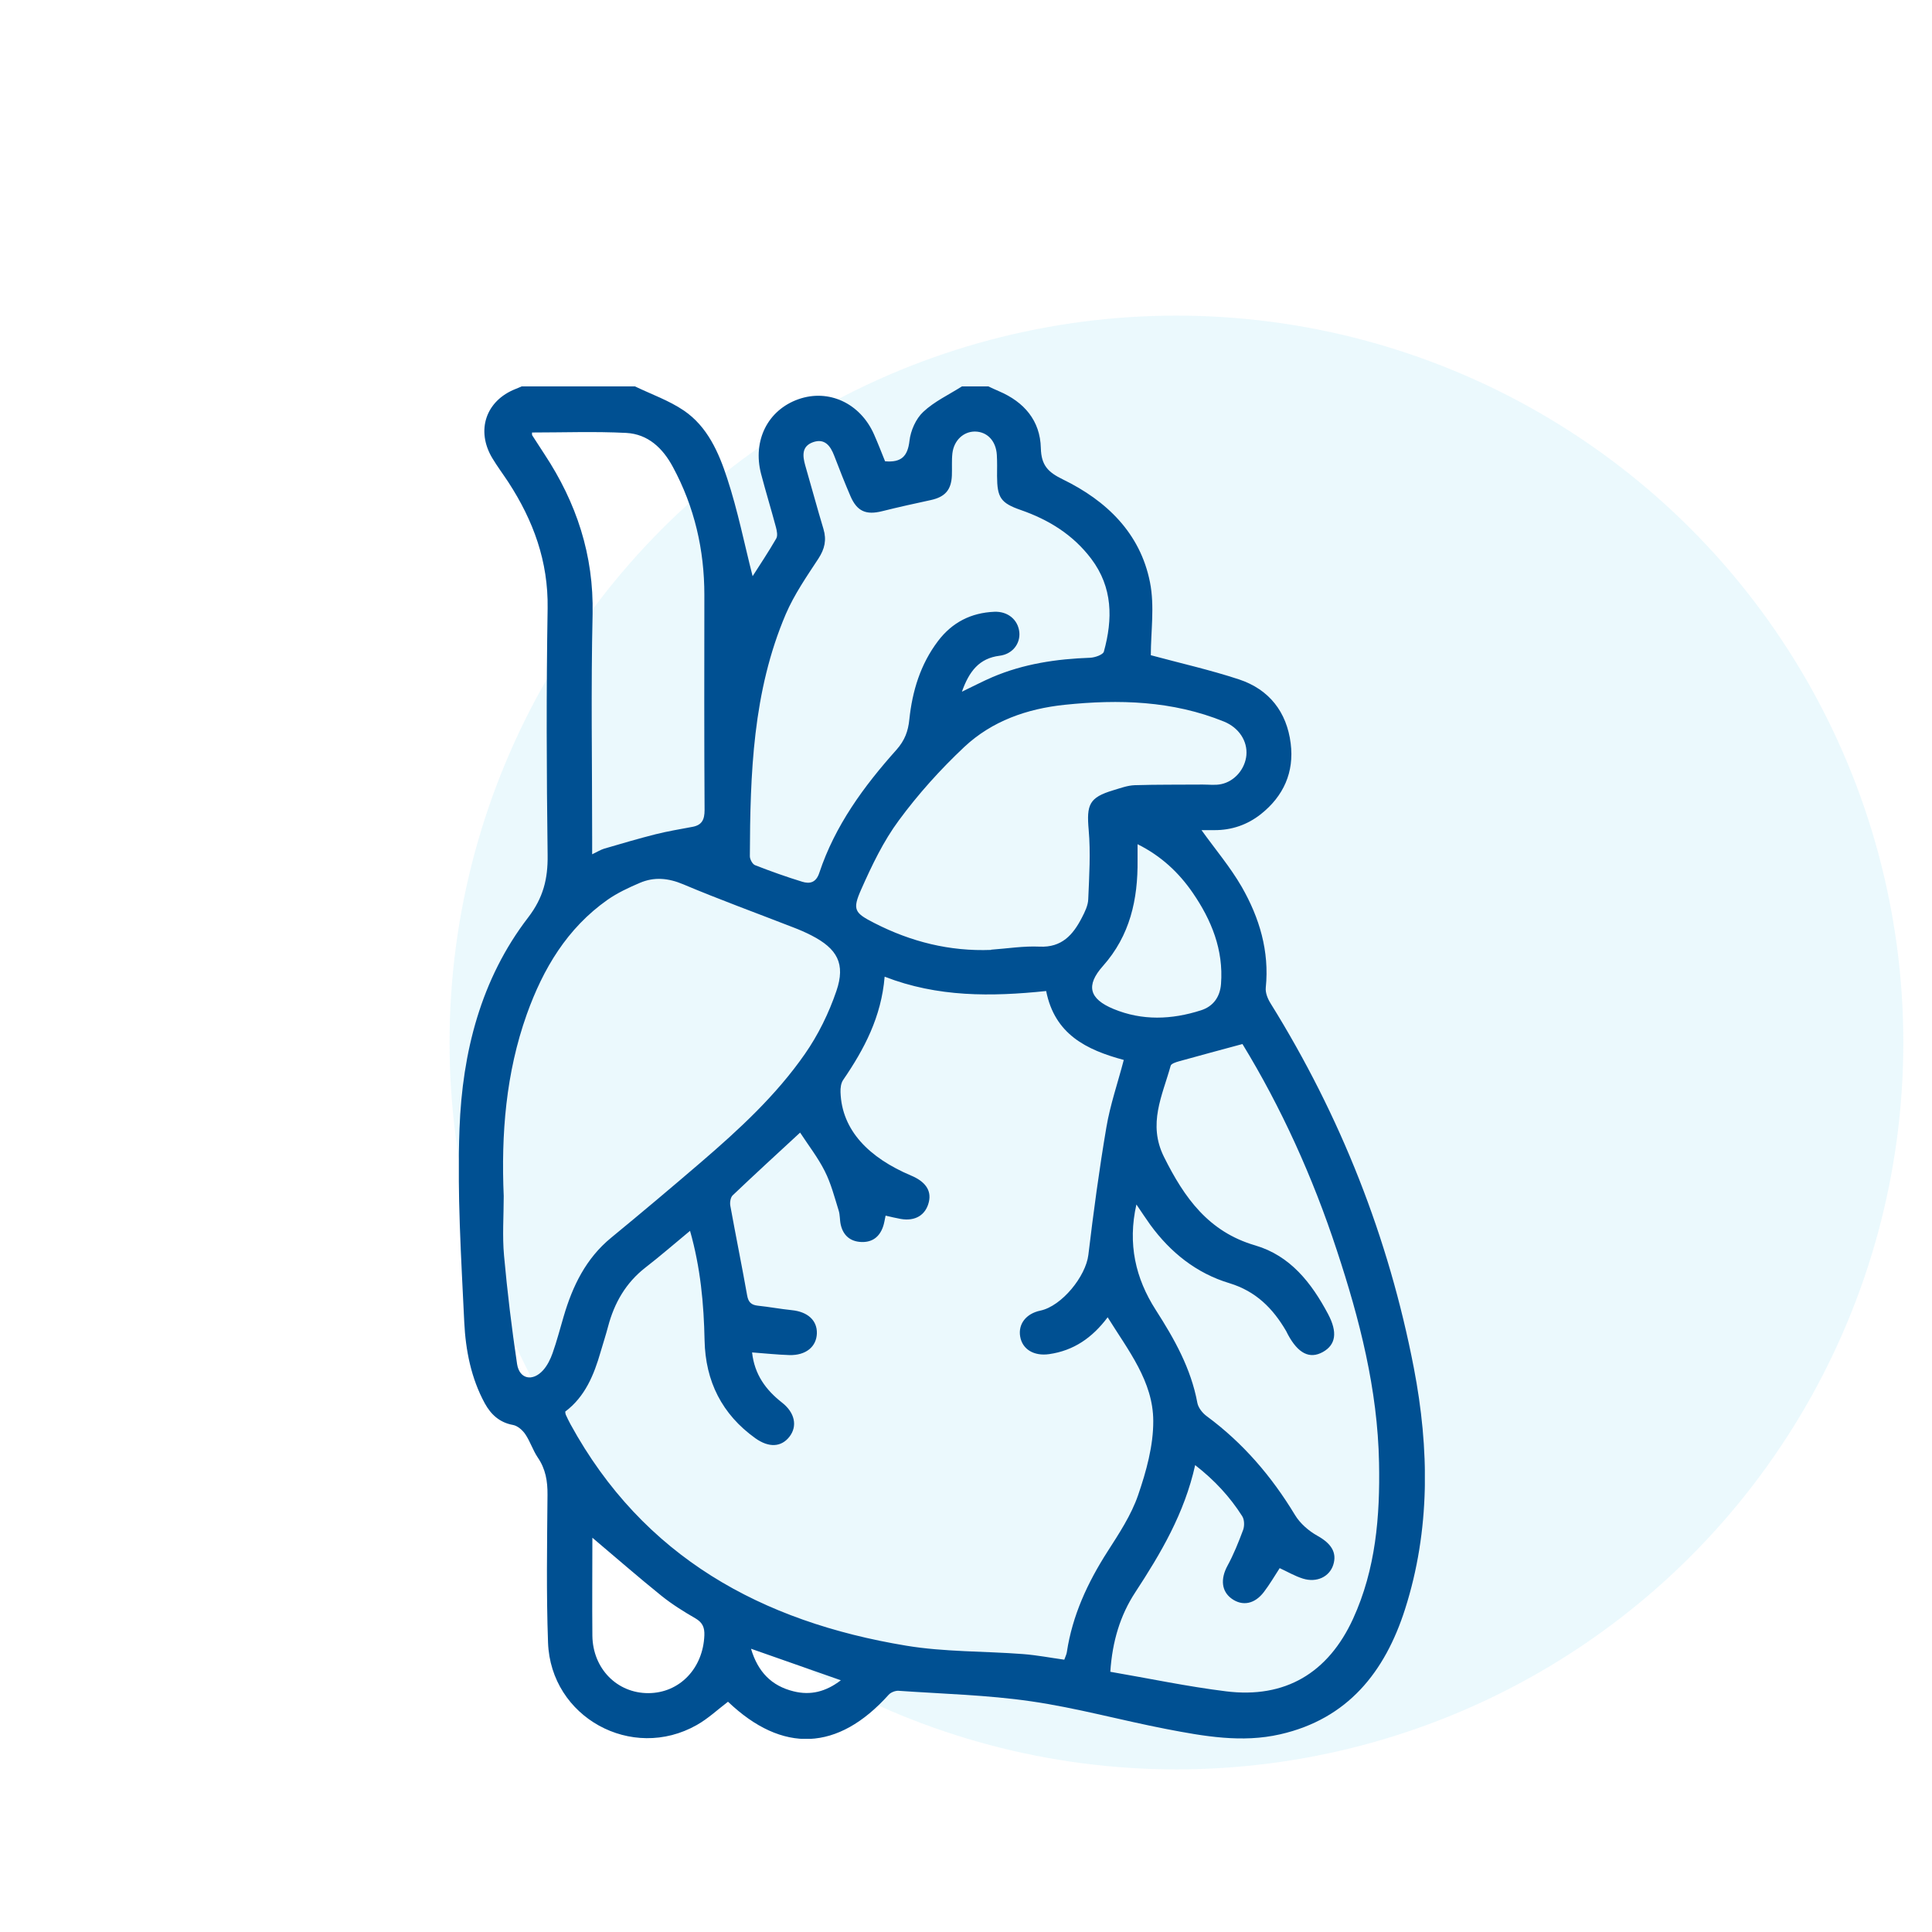 <svg width="80" height="80" viewBox="0 0 80 80" fill="none" xmlns="http://www.w3.org/2000/svg">
<mask id="mask0_1735_753" style="mask-type:alpha" maskUnits="userSpaceOnUse" x="0" y="0" width="80" height="80">
<rect width="80" height="80" fill="#D9D9D9"/>
</mask>
<g mask="url(#mask0_1735_753)">
<circle cx="48.714" cy="43.168" r="30.099" fill="#33C6E9" fill-opacity="0.1"/>
<g clip-path="url(#clip0_1735_753)">
<path d="M40.926 16C41.071 16.066 41.211 16.136 41.361 16.198C42.406 16.642 43.073 17.416 43.099 18.555C43.117 19.272 43.398 19.553 44.013 19.852C45.818 20.732 47.214 22.073 47.618 24.109C47.816 25.099 47.653 26.159 47.653 27.131C48.87 27.46 50.108 27.738 51.307 28.133C52.554 28.547 53.283 29.483 53.445 30.785C53.595 31.972 53.151 32.966 52.207 33.714C51.649 34.154 50.999 34.378 50.284 34.374C50.095 34.374 49.902 34.374 49.752 34.374C50.319 35.165 50.942 35.9 51.417 36.722C52.15 38.002 52.567 39.383 52.413 40.895C52.391 41.106 52.492 41.357 52.611 41.546C55.514 46.217 57.503 51.248 58.544 56.643C59.189 59.994 59.229 63.35 58.179 66.635C57.349 69.23 55.808 71.178 53.006 71.815C51.425 72.176 49.853 71.895 48.299 71.596C46.428 71.235 44.579 70.72 42.696 70.448C40.882 70.184 39.038 70.14 37.206 70.012C37.07 70.004 36.882 70.078 36.794 70.18C34.695 72.515 32.402 72.616 30.145 70.465C29.715 70.791 29.32 71.165 28.854 71.428C26.162 72.954 22.803 71.112 22.693 68.016C22.619 65.98 22.654 63.935 22.671 61.894C22.676 61.327 22.592 60.826 22.267 60.351C22.065 60.052 21.956 59.691 21.754 59.392C21.639 59.22 21.433 59.04 21.244 59.005C20.686 58.904 20.331 58.574 20.076 58.112C19.505 57.066 19.281 55.909 19.224 54.752C19.097 52.083 18.926 49.4 19.027 46.731C19.145 43.582 19.905 40.548 21.868 37.993C22.496 37.175 22.689 36.392 22.676 35.411C22.632 32.003 22.619 28.599 22.676 25.191C22.706 23.243 22.083 21.554 21.051 19.967C20.831 19.633 20.59 19.311 20.384 18.968C19.698 17.821 20.12 16.589 21.35 16.106C21.433 16.075 21.517 16.035 21.6 16C23.163 16 24.731 16 26.294 16C26.97 16.326 27.699 16.581 28.314 16.998C29.289 17.658 29.763 18.735 30.11 19.804C30.554 21.154 30.83 22.553 31.164 23.859C31.441 23.423 31.81 22.874 32.143 22.298C32.209 22.183 32.17 21.981 32.13 21.831C31.933 21.093 31.709 20.363 31.515 19.624C31.155 18.243 31.792 16.981 33.057 16.532C34.313 16.088 35.621 16.695 36.192 17.988C36.359 18.366 36.508 18.753 36.649 19.101C37.325 19.158 37.584 18.894 37.659 18.256C37.707 17.834 37.922 17.341 38.23 17.055C38.686 16.625 39.292 16.343 39.832 16C40.197 16 40.561 16 40.926 16ZM43.324 41.036C41.044 41.273 38.822 41.295 36.631 40.442C36.495 42.105 35.788 43.442 34.914 44.717C34.822 44.849 34.796 45.056 34.804 45.227C34.857 46.806 35.981 47.94 37.729 48.679C38.287 48.912 38.581 49.273 38.462 49.77C38.335 50.311 37.9 50.579 37.299 50.474C37.092 50.438 36.886 50.386 36.671 50.337C36.631 50.513 36.614 50.658 36.565 50.794C36.416 51.225 36.109 51.45 35.656 51.428C35.204 51.406 34.914 51.155 34.813 50.711C34.769 50.517 34.787 50.306 34.725 50.117C34.554 49.568 34.409 49 34.15 48.49C33.869 47.932 33.478 47.43 33.131 46.898C32.218 47.742 31.27 48.609 30.338 49.497C30.246 49.585 30.216 49.796 30.242 49.933C30.466 51.168 30.716 52.395 30.936 53.631C30.984 53.917 31.103 54.036 31.384 54.066C31.854 54.115 32.319 54.203 32.789 54.251C33.443 54.317 33.838 54.673 33.825 55.21C33.808 55.768 33.368 56.129 32.684 56.111C32.178 56.094 31.678 56.041 31.142 56.001C31.243 56.92 31.713 57.554 32.38 58.077C32.921 58.499 33.026 59.058 32.688 59.493C32.35 59.924 31.84 59.955 31.278 59.555C29.895 58.565 29.21 57.197 29.175 55.504C29.144 53.992 29.008 52.496 28.573 50.966C27.928 51.498 27.339 52.013 26.724 52.488C25.912 53.121 25.438 53.952 25.179 54.928C25.087 55.28 24.972 55.627 24.871 55.975C24.595 56.934 24.226 57.835 23.405 58.451C23.413 58.512 23.413 58.548 23.427 58.578C23.488 58.71 23.55 58.842 23.62 58.97C26.637 64.484 31.546 67.154 37.518 68.143C39.108 68.407 40.746 68.368 42.357 68.491C42.933 68.535 43.499 68.645 44.07 68.724C44.118 68.588 44.162 68.504 44.175 68.416C44.404 66.894 45.032 65.54 45.857 64.251C46.336 63.504 46.841 62.739 47.126 61.912C47.464 60.927 47.759 59.867 47.754 58.838C47.75 57.202 46.718 55.918 45.866 54.546C45.225 55.399 44.456 55.927 43.442 56.072C42.823 56.16 42.335 55.883 42.243 55.342C42.155 54.823 42.489 54.392 43.082 54.269C43.969 54.08 44.961 52.848 45.067 51.96C45.278 50.196 45.515 48.429 45.813 46.678C45.971 45.742 46.288 44.831 46.533 43.89C44.983 43.472 43.675 42.83 43.319 41.036H43.324ZM51.452 43.23C50.512 43.486 49.66 43.71 48.817 43.947C48.69 43.983 48.496 44.044 48.474 44.132C48.132 45.368 47.517 46.538 48.198 47.905C49.041 49.598 50.042 51.006 51.974 51.569C53.428 51.995 54.306 53.121 54.991 54.409C55.395 55.17 55.312 55.685 54.776 55.984C54.231 56.287 53.753 56.045 53.331 55.263C53.305 55.214 53.283 55.166 53.257 55.117C52.708 54.176 52.005 53.468 50.907 53.134C49.546 52.725 48.466 51.863 47.627 50.711C47.443 50.456 47.276 50.196 47.056 49.875C46.687 51.511 47.021 52.936 47.855 54.238C48.628 55.443 49.318 56.665 49.581 58.095C49.621 58.297 49.796 58.517 49.972 58.644C51.474 59.753 52.655 61.133 53.621 62.73C53.832 63.082 54.192 63.394 54.556 63.596C55.114 63.908 55.373 64.282 55.206 64.801C55.048 65.289 54.526 65.544 53.955 65.368C53.617 65.263 53.305 65.078 52.989 64.933C52.778 65.258 52.576 65.606 52.334 65.922C51.952 66.424 51.447 66.516 51.004 66.2C50.574 65.892 50.534 65.377 50.824 64.841C51.083 64.366 51.285 63.86 51.474 63.354C51.535 63.187 51.531 62.928 51.438 62.783C50.929 61.982 50.297 61.296 49.489 60.667C49.045 62.664 48.07 64.313 47.008 65.936C46.389 66.881 46.059 67.959 45.976 69.225C47.587 69.502 49.168 69.836 50.767 70.034C53.213 70.338 54.995 69.278 56.027 67.031C56.967 64.977 57.147 62.787 57.103 60.571C57.046 57.536 56.3 54.634 55.355 51.771C54.359 48.736 53.046 45.847 51.447 43.23H51.452ZM20.858 49.532C20.858 50.35 20.796 51.177 20.871 51.991C21.007 53.49 21.187 54.99 21.411 56.481C21.508 57.11 22.057 57.219 22.491 56.736C22.667 56.538 22.794 56.278 22.882 56.028C23.058 55.531 23.189 55.021 23.339 54.515C23.708 53.253 24.261 52.109 25.306 51.252C26.558 50.223 27.796 49.181 29.026 48.125C30.602 46.771 32.135 45.359 33.325 43.648C33.878 42.857 34.321 41.951 34.633 41.036C35.02 39.906 34.668 39.281 33.597 38.732C33.355 38.608 33.105 38.499 32.85 38.402C31.327 37.808 29.79 37.25 28.288 36.616C27.673 36.357 27.093 36.304 26.501 36.555C26.035 36.753 25.565 36.973 25.157 37.258C23.484 38.437 22.491 40.108 21.815 41.995C20.946 44.431 20.748 46.964 20.858 49.528V49.532ZM39.828 28.643C40.316 28.41 40.697 28.208 41.097 28.037C42.388 27.487 43.745 27.285 45.142 27.236C45.339 27.227 45.668 27.113 45.708 26.985C46.081 25.635 46.081 24.325 45.185 23.137C44.434 22.144 43.433 21.524 42.27 21.119C41.435 20.829 41.29 20.605 41.286 19.712C41.286 19.422 41.295 19.127 41.277 18.837C41.242 18.256 40.878 17.873 40.368 17.869C39.898 17.869 39.503 18.23 39.437 18.766C39.402 19.074 39.428 19.386 39.415 19.694C39.389 20.288 39.13 20.578 38.546 20.706C37.874 20.851 37.198 21 36.53 21.167C35.863 21.334 35.489 21.176 35.217 20.547C34.98 19.998 34.761 19.439 34.545 18.876C34.387 18.458 34.146 18.137 33.658 18.313C33.188 18.485 33.232 18.881 33.346 19.281C33.601 20.156 33.834 21.031 34.097 21.902C34.234 22.359 34.15 22.729 33.887 23.133C33.399 23.876 32.886 24.619 32.538 25.429C31.169 28.635 31.063 32.043 31.05 35.455C31.05 35.583 31.16 35.785 31.265 35.825C31.906 36.075 32.56 36.309 33.219 36.511C33.535 36.608 33.794 36.546 33.926 36.141C34.576 34.184 35.77 32.557 37.123 31.044C37.461 30.662 37.606 30.279 37.654 29.787C37.777 28.617 38.111 27.509 38.84 26.546C39.428 25.767 40.215 25.372 41.176 25.332C41.738 25.31 42.155 25.666 42.208 26.176C42.256 26.647 41.927 27.087 41.391 27.153C40.548 27.258 40.131 27.795 39.832 28.639L39.828 28.643ZM41.036 39.325C41.708 39.277 42.379 39.167 43.047 39.198C43.969 39.242 44.434 38.705 44.799 37.997C44.922 37.76 45.054 37.492 45.062 37.232C45.102 36.278 45.163 35.31 45.08 34.365C44.988 33.318 45.098 33.023 46.094 32.724C46.389 32.636 46.692 32.522 46.99 32.513C47.93 32.483 48.87 32.496 49.809 32.487C50.064 32.487 50.323 32.522 50.569 32.469C51.131 32.351 51.557 31.836 51.61 31.273C51.663 30.684 51.298 30.13 50.683 29.879C48.549 29.013 46.331 28.951 44.088 29.184C42.529 29.347 41.08 29.853 39.933 30.926C38.945 31.854 38.023 32.878 37.22 33.969C36.578 34.835 36.1 35.838 35.661 36.828C35.283 37.676 35.389 37.804 36.205 38.221C37.725 39 39.327 39.4 41.04 39.334L41.036 39.325ZM24.524 35.372C24.731 35.275 24.867 35.187 25.012 35.143C25.719 34.937 26.43 34.725 27.146 34.545C27.651 34.418 28.165 34.334 28.679 34.237C29.069 34.163 29.175 33.934 29.175 33.542C29.157 30.574 29.162 27.606 29.166 24.637C29.166 22.764 28.758 20.996 27.866 19.342C27.445 18.555 26.834 17.975 25.93 17.926C24.634 17.86 23.334 17.909 22.03 17.909C22.03 17.957 22.026 18.001 22.039 18.027C22.206 18.287 22.373 18.546 22.544 18.806C23.87 20.816 24.59 22.984 24.538 25.433C24.467 28.529 24.52 31.625 24.52 34.721C24.52 34.914 24.52 35.112 24.52 35.376L24.524 35.372ZM47.104 34.963C47.104 35.222 47.104 35.42 47.104 35.614C47.122 37.241 46.793 38.74 45.668 40.003C44.953 40.807 45.098 41.361 46.108 41.779C47.298 42.272 48.518 42.223 49.726 41.836C50.24 41.674 50.521 41.278 50.56 40.737C50.666 39.33 50.165 38.098 49.388 36.968C48.808 36.124 48.075 35.442 47.109 34.959L47.104 34.963ZM24.529 63.662C24.529 65.039 24.516 66.384 24.529 67.73C24.546 69.098 25.556 70.114 26.848 70.109C28.139 70.105 29.113 69.084 29.166 67.717C29.179 67.391 29.091 67.185 28.797 67.013C28.31 66.732 27.831 66.433 27.392 66.081C26.435 65.311 25.512 64.502 24.52 63.666L24.529 63.662ZM31.098 68.271C31.384 69.234 31.95 69.81 32.859 70.034C33.566 70.21 34.194 70.052 34.818 69.577C33.548 69.133 32.363 68.715 31.098 68.271Z" fill="#005092"/>
</g>
</g>
<defs>
<clipPath id="clip0_1735_753">
<rect width="40" height="56" fill="white" transform="translate(19 16)"/>
</clipPath>
</defs>
</svg>
